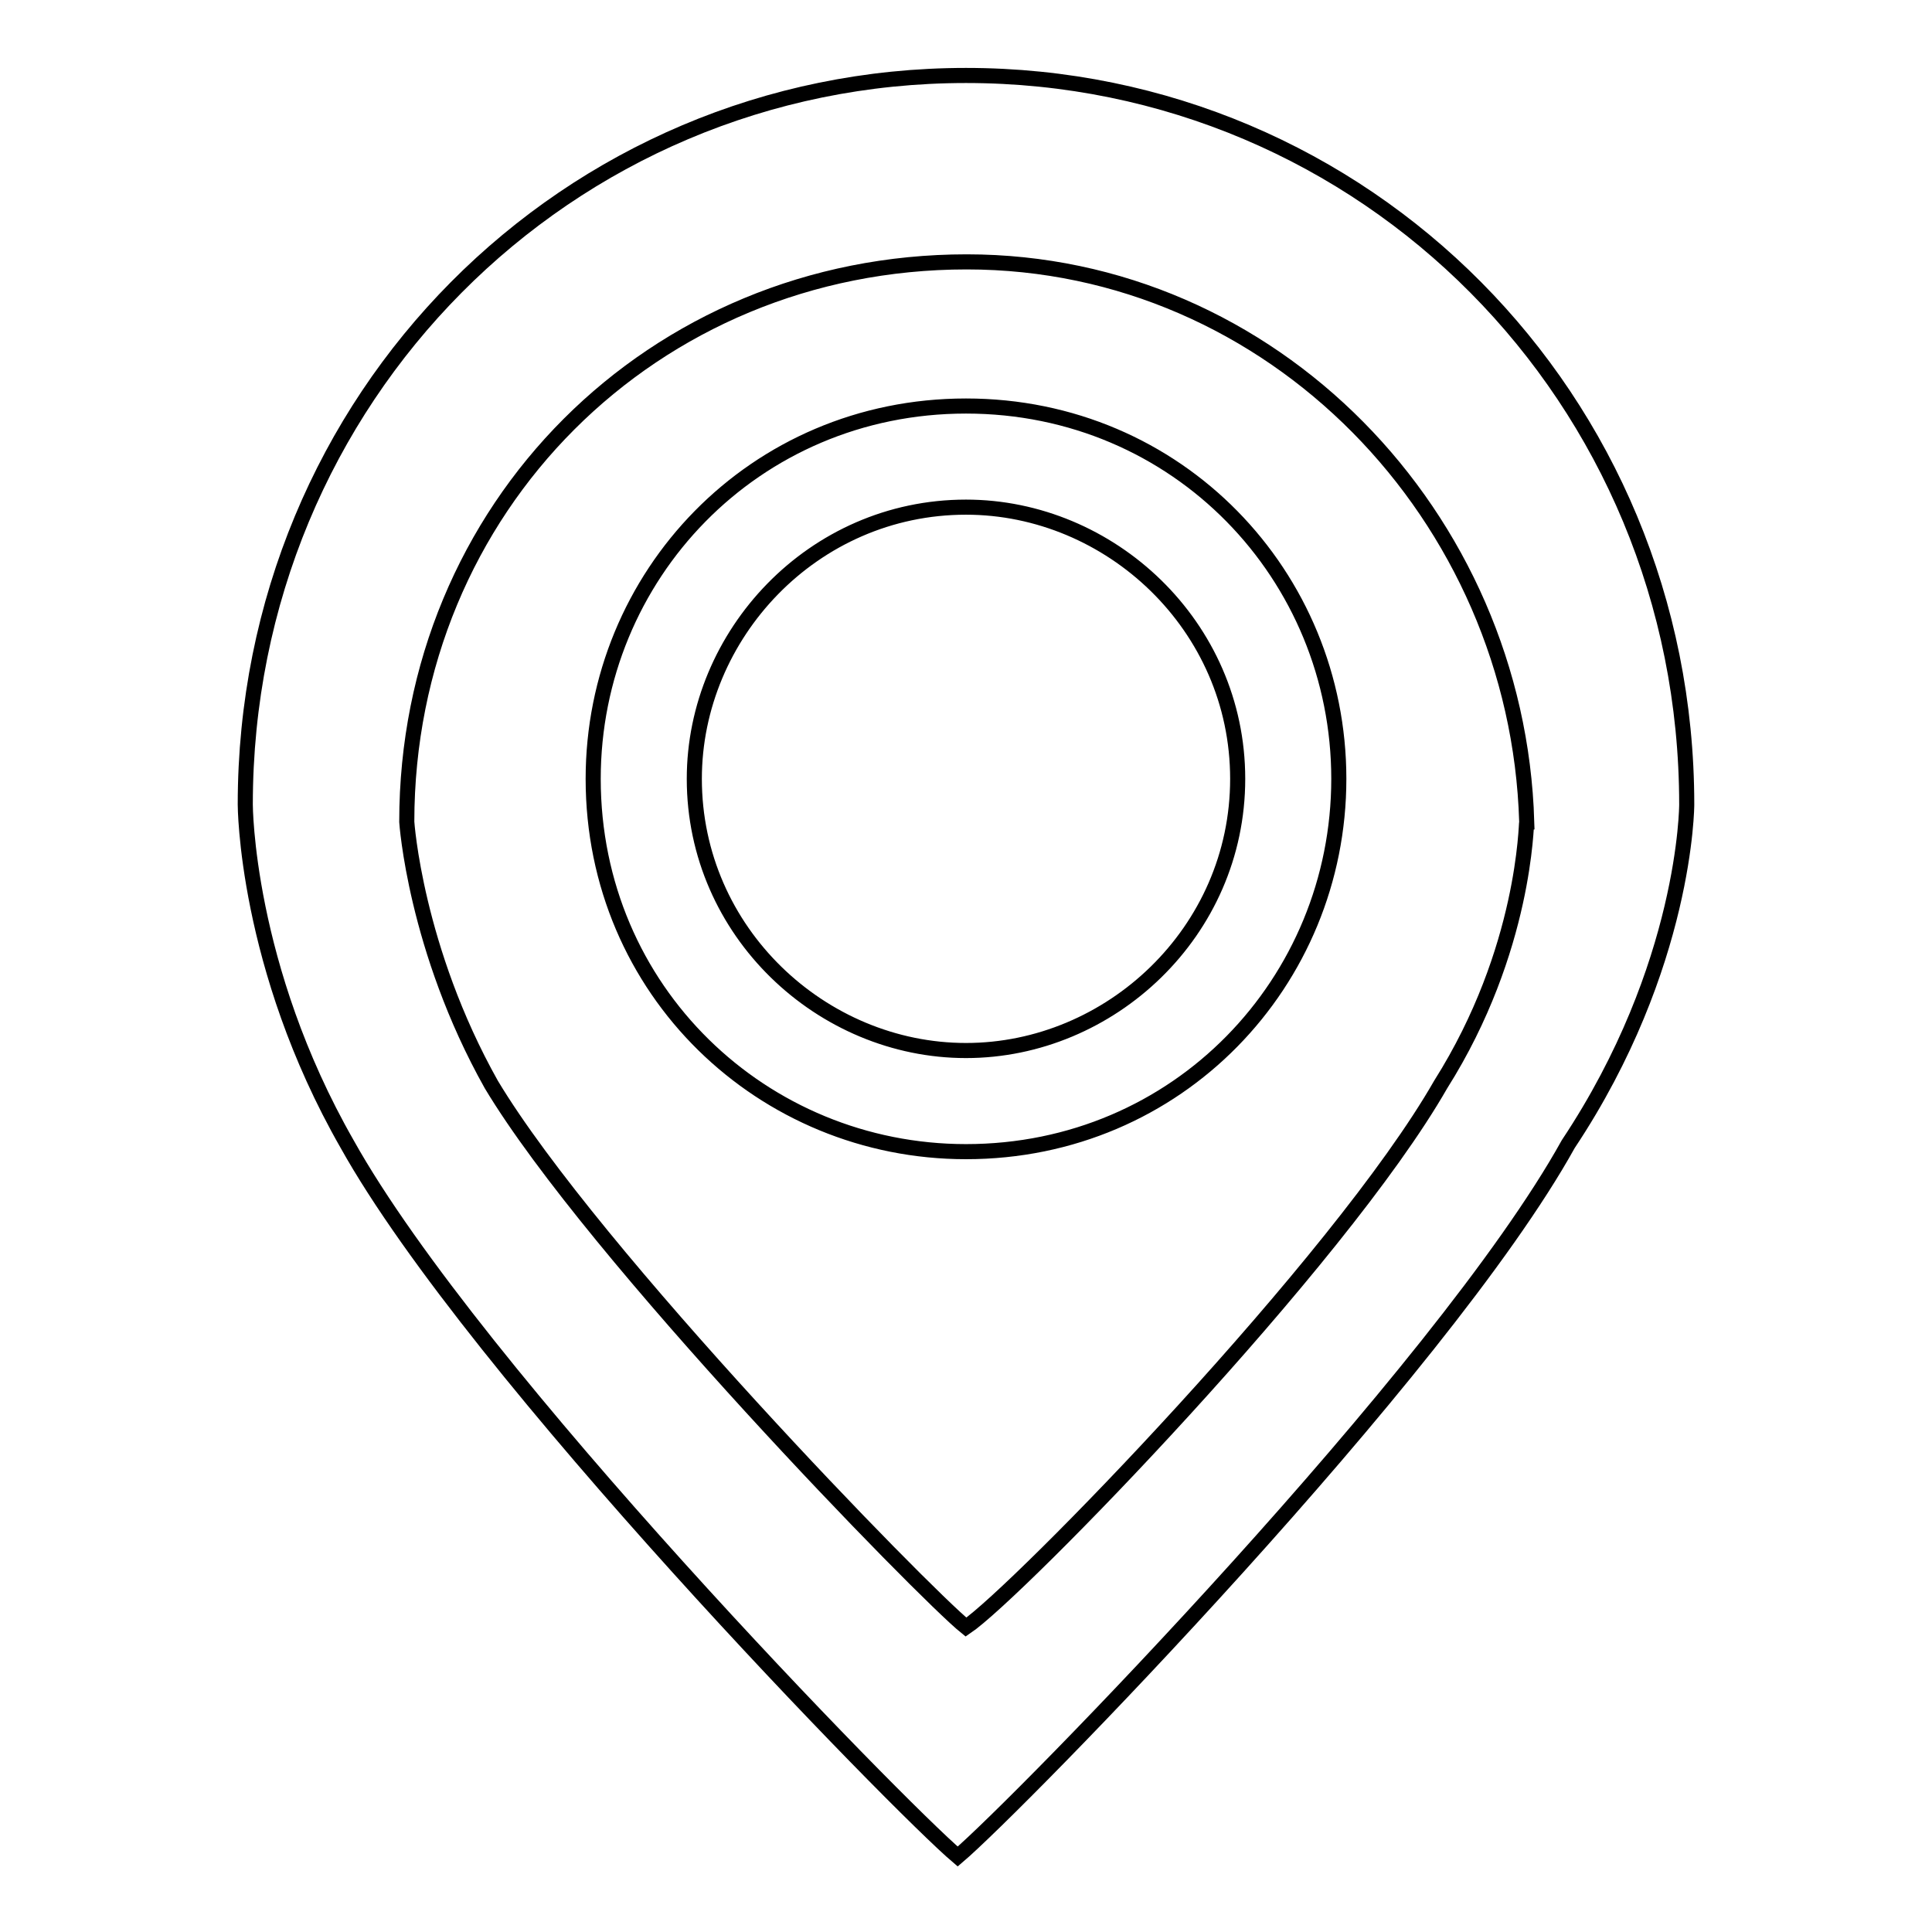<?xml version="1.0" encoding="utf-8"?>
<!-- Svg Vector Icons : http://www.onlinewebfonts.com/icon -->
<!DOCTYPE svg PUBLIC "-//W3C//DTD SVG 1.1//EN" "http://www.w3.org/Graphics/SVG/1.1/DTD/svg11.dtd">
<svg version="1.1" xmlns="http://www.w3.org/2000/svg" xmlns:xlink="http://www.w3.org/1999/xlink" x="0px" y="0px" viewBox="0 0 256 256" enable-background="new 0 0 256 256" xml:space="preserve">
<g> <path stroke-width="2" fill-opacity="0" stroke="#000000"  d="M223.5,106.6c0-53.9-42.7-96.6-95.5-96.6l0,0l0,0c-52.8,0-95.5,42.7-95.5,96.6l0,0c0,0,0,21.4,13.5,45 c16.9,30.3,73,87.7,80.9,94.4l0,0l0,0l0,0l0,0l0,0l0,0l0,0l0,0l0,0l0,0c7.9-6.7,64.1-64.1,80.9-94.4 C223.5,128,223.5,106.6,223.5,106.6L223.5,106.6L223.5,106.6z M190.9,143.7c-13.5,23.6-56.2,67.4-62.9,71.9l0,0l0,0l0,0l0,0l0,0 l0,0l0,0l0,0l0,0l0,0c-5.6-4.5-49.4-49.4-62.9-71.9c-10.1-18-11.2-34.8-11.2-34.8l0,0c0-41.6,32.6-74.2,74.2-74.2l0,0l0,0 c40.5,0,73,33.7,74.2,74.2l0,0C202.2,108.9,202.2,125.8,190.9,143.7L190.9,143.7z M128,53.8c-28.1,0-49.4,22.5-49.4,49.4 c0,28.1,22.5,49.4,49.4,49.4c28.1,0,49.4-22.5,49.4-49.4C177.4,76.3,156.1,53.8,128,53.8L128,53.8z M128,139.2 c-19.1,0-36-15.7-36-36c0-19.1,15.7-36,36-36c19.1,0,36,15.7,36,36S147.1,139.2,128,139.2L128,139.2z"/></g>
</svg>